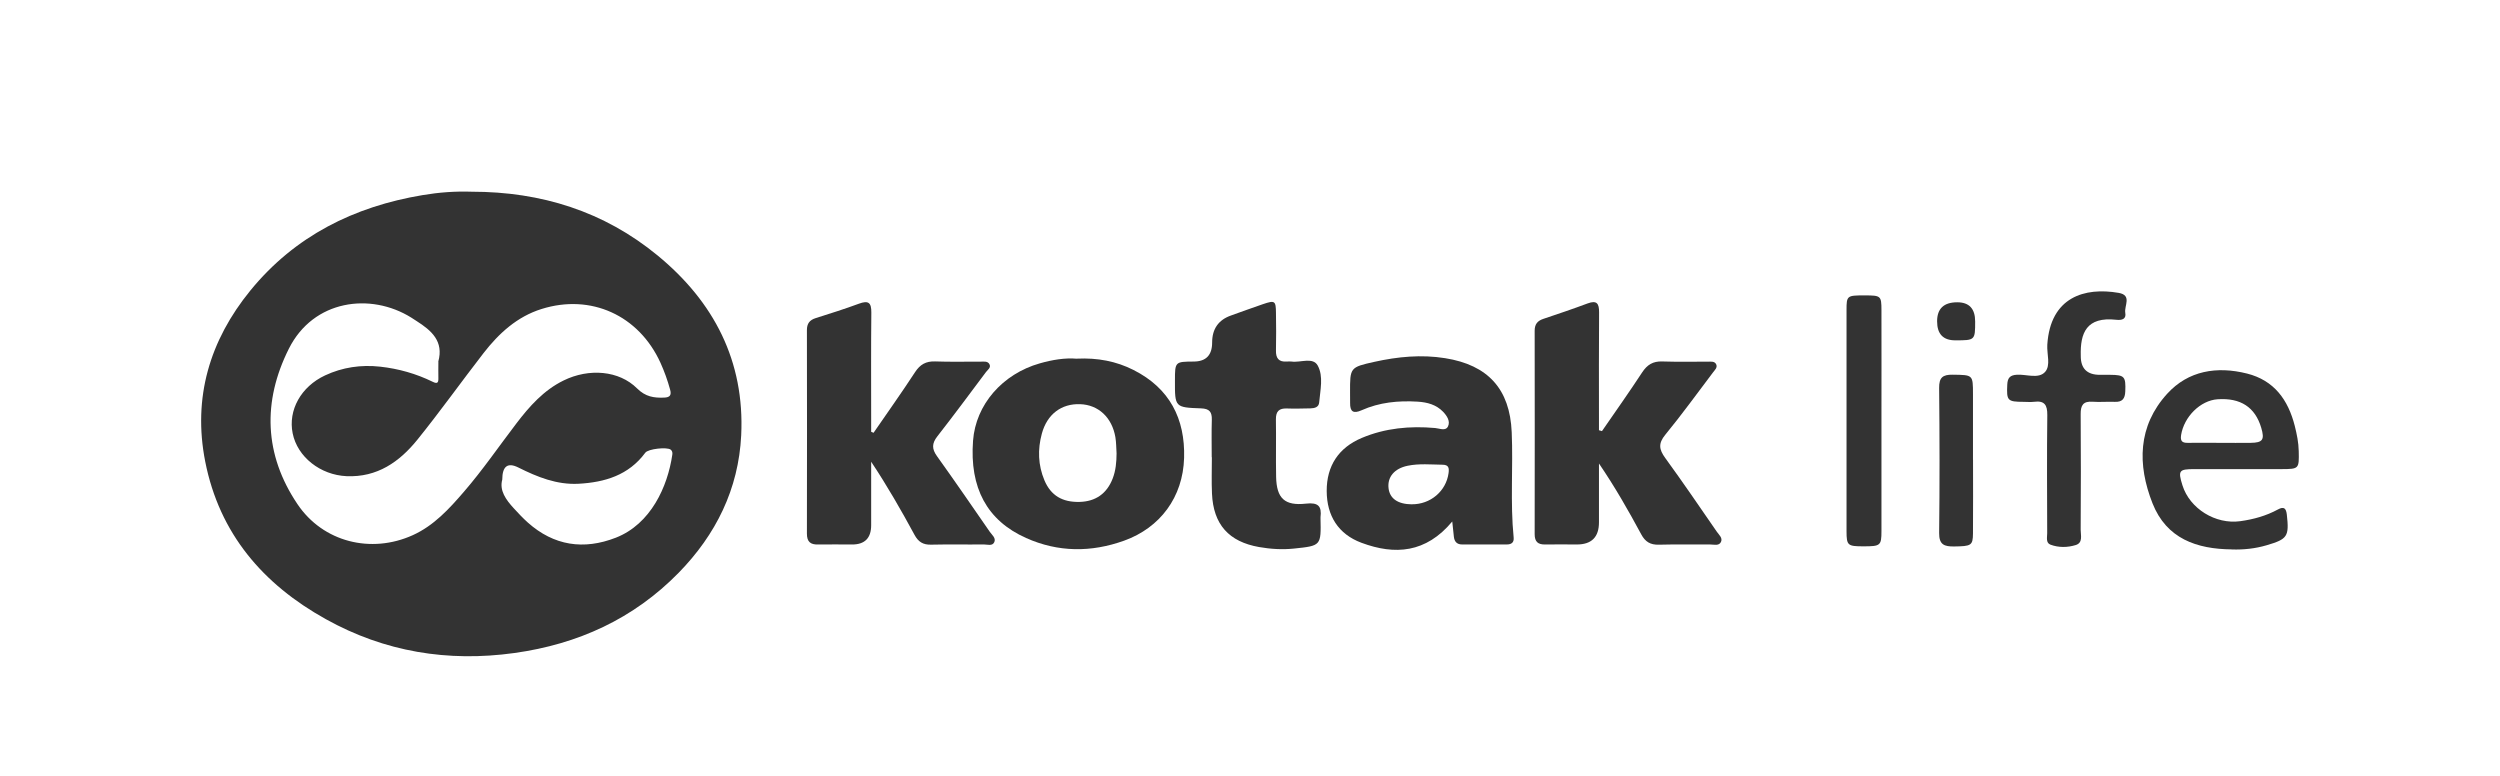 <svg width="261" height="81" viewBox="0 0 261 81" fill="none" xmlns="http://www.w3.org/2000/svg">
<path d="M49.262 20.015C56.487 20.015 63.049 22.06 68.656 26.673C74.532 31.504 77.757 37.707 77.381 45.448C77.105 51.055 74.746 55.814 70.852 59.797C66.139 64.612 60.33 67.252 53.706 68.174C46.767 69.14 40.155 68.056 34.026 64.645C27.464 61.005 22.907 55.713 21.424 48.184C20.11 41.504 21.896 35.532 26.143 30.324C30.79 24.633 36.958 21.566 44.121 20.369C45.818 20.083 47.532 19.953 49.262 20.015ZM45.756 37.757C46.346 35.628 45.048 34.51 43.498 33.521C43.312 33.403 43.127 33.279 42.942 33.161C38.678 30.504 32.722 31.296 30.16 36.398C27.391 41.914 27.57 47.465 31.059 52.639C33.728 56.6 38.745 57.842 43.099 55.87C45.301 54.87 46.891 53.128 48.436 51.336C50.397 49.066 52.088 46.594 53.903 44.218C55.268 42.426 56.762 40.74 58.835 39.724C61.487 38.42 64.633 38.673 66.515 40.555C67.386 41.42 68.268 41.555 69.341 41.51C69.959 41.487 70.116 41.24 69.959 40.673C69.695 39.707 69.358 38.768 68.948 37.864C66.689 32.914 61.689 30.645 56.543 32.257C53.981 33.06 52.088 34.796 50.481 36.864C48.155 39.864 45.953 42.959 43.571 45.909C41.7 48.224 39.374 49.853 36.177 49.712C33.447 49.589 31.054 47.707 30.554 45.24C30.065 42.83 31.413 40.37 33.941 39.19C35.762 38.341 37.689 38.06 39.694 38.28C41.61 38.493 43.442 39.01 45.172 39.858C45.605 40.072 45.779 40.01 45.767 39.51C45.751 38.931 45.767 38.347 45.767 37.763L45.756 37.757ZM52.436 50.072C52.122 51.207 52.813 52.168 53.639 53.066C54.105 53.578 54.582 54.083 55.094 54.544C57.824 56.982 60.942 57.443 64.296 56.134C67.942 54.707 69.701 50.814 70.189 47.471C70.218 47.274 70.195 47.083 70.021 46.943C69.633 46.645 67.667 46.858 67.369 47.263C65.633 49.617 63.133 50.358 60.392 50.505C58.133 50.623 56.105 49.802 54.127 48.813C53.004 48.248 52.44 48.667 52.436 50.072Z" fill="#333333"/>
<path d="M91.197 45.189C92.647 43.082 94.13 40.998 95.529 38.857C96.057 38.048 96.669 37.7 97.636 37.733C99.22 37.795 100.81 37.745 102.4 37.756C102.715 37.756 103.108 37.683 103.293 38.014C103.495 38.379 103.119 38.599 102.939 38.84C101.254 41.087 99.585 43.346 97.855 45.559C97.282 46.295 97.276 46.863 97.816 47.616C99.686 50.228 101.507 52.88 103.338 55.526C103.563 55.846 103.99 56.166 103.81 56.588C103.613 57.043 103.091 56.84 102.709 56.84C100.877 56.863 99.046 56.818 97.214 56.863C96.377 56.886 95.877 56.582 95.473 55.835C94.079 53.262 92.624 50.722 90.95 48.206C90.95 50.413 90.95 52.621 90.95 54.829C90.95 56.174 90.287 56.846 88.961 56.846C87.782 56.846 86.602 56.824 85.422 56.846C84.607 56.869 84.242 56.56 84.242 55.711C84.259 48.627 84.253 41.542 84.242 34.458C84.242 33.784 84.517 33.413 85.158 33.211C86.669 32.733 88.186 32.256 89.675 31.705C90.652 31.346 90.978 31.576 90.967 32.632C90.928 36.334 90.95 40.042 90.95 43.745C90.95 44.188 90.95 44.632 90.95 45.082C91.034 45.115 91.119 45.149 91.203 45.183L91.197 45.189Z" fill="#333333"/>
<path d="M167.247 45.006C168.652 42.967 170.084 40.95 171.438 38.883C171.961 38.085 172.567 37.703 173.534 37.736C175.118 37.793 176.708 37.748 178.292 37.759C178.607 37.759 179.006 37.691 179.169 38.034C179.332 38.377 179.017 38.635 178.832 38.888C177.185 41.062 175.59 43.276 173.859 45.383C173.107 46.298 173.202 46.922 173.848 47.81C175.691 50.343 177.455 52.933 179.236 55.512C179.455 55.832 179.871 56.158 179.669 56.58C179.455 57.018 178.944 56.844 178.556 56.844C176.764 56.861 174.972 56.816 173.185 56.866C172.298 56.889 171.764 56.568 171.343 55.782C170 53.287 168.59 50.821 166.932 48.388C166.932 50.433 166.932 52.484 166.932 54.529C166.932 56.072 166.163 56.844 164.623 56.844C163.522 56.844 162.427 56.821 161.326 56.844C160.567 56.861 160.219 56.563 160.219 55.77C160.23 48.692 160.23 41.607 160.219 34.529C160.219 33.849 160.505 33.495 161.134 33.287C162.679 32.77 164.219 32.248 165.741 31.68C166.719 31.315 166.949 31.697 166.944 32.613C166.916 36.276 166.932 39.939 166.932 43.602C166.932 44.04 166.932 44.478 166.932 44.916C167.034 44.944 167.135 44.978 167.241 45.006H167.247Z" fill="#333333"/>
<path d="M112.418 37.443C114.581 37.342 116.53 37.707 118.345 38.629C122.103 40.528 123.738 43.713 123.62 47.803C123.502 51.91 121.115 55.095 117.362 56.444C113.912 57.685 110.474 57.663 107.126 56.168C103.036 54.343 101.215 50.921 101.586 46.005C101.867 42.252 104.642 39.044 108.564 37.932C109.867 37.561 111.187 37.342 112.418 37.449V37.443ZM116.57 47.337C116.53 46.769 116.541 46.196 116.446 45.64C116.092 43.578 114.671 42.264 112.772 42.196C110.811 42.123 109.322 43.247 108.772 45.258C108.317 46.915 108.373 48.562 109.041 50.151C109.71 51.736 110.918 52.449 112.716 52.399C114.39 52.354 115.553 51.528 116.159 49.972C116.491 49.118 116.564 48.236 116.57 47.337Z" fill="#333333"/>
<path d="M151.615 54.444C148.868 57.742 145.626 57.967 142.143 56.669C139.71 55.765 138.519 53.843 138.508 51.265C138.497 48.63 139.755 46.736 142.171 45.72C144.615 44.691 147.199 44.45 149.834 44.686C150.295 44.725 150.918 45.034 151.171 44.517C151.435 43.972 151.059 43.41 150.66 42.989C149.941 42.242 149.003 41.995 148.002 41.933C145.986 41.809 144.008 42 142.148 42.832C141.278 43.219 140.935 42.972 140.952 42.062C140.957 41.697 140.952 41.332 140.946 40.961C140.941 38.377 140.935 38.343 143.486 37.776C145.924 37.236 148.379 36.995 150.873 37.394C155.334 38.107 157.632 40.596 157.823 45.13C157.98 48.787 157.66 52.456 158.025 56.113C158.081 56.658 157.772 56.843 157.295 56.843C155.75 56.843 154.199 56.843 152.654 56.843C152.104 56.843 151.84 56.551 151.783 56.029C151.733 55.591 151.688 55.152 151.615 54.433V54.444ZM147.396 52.647C149.34 52.664 150.969 51.276 151.227 49.411C151.3 48.894 151.267 48.523 150.609 48.517C149.39 48.501 148.165 48.377 146.963 48.624C145.559 48.911 144.834 49.81 144.963 50.961C145.087 52.051 145.929 52.636 147.39 52.652L147.396 52.647Z" fill="#333333"/>
<path d="M126.503 47.735C126.503 46.432 126.474 45.129 126.514 43.825C126.536 43.011 126.272 42.668 125.401 42.634C122.654 42.539 122.654 42.511 122.665 39.73C122.665 37.763 122.677 37.758 124.632 37.746C125.909 37.739 126.547 37.078 126.547 35.763C126.547 34.34 127.205 33.398 128.519 32.937C129.632 32.544 130.739 32.128 131.857 31.752C133.098 31.331 133.199 31.398 133.211 32.668C133.227 33.971 133.244 35.274 133.211 36.578C133.188 37.404 133.503 37.808 134.351 37.746C134.514 37.735 134.677 37.73 134.84 37.746C135.772 37.881 137.076 37.246 137.576 38.173C138.183 39.297 137.834 40.724 137.722 42.016C137.677 42.522 137.239 42.623 136.806 42.634C135.992 42.645 135.177 42.679 134.362 42.645C133.531 42.612 133.194 42.943 133.205 43.791C133.239 45.786 133.188 47.786 133.227 49.78C133.272 52.022 134.109 52.831 136.357 52.578C137.621 52.438 138.003 52.842 137.862 53.999C137.862 54.039 137.862 54.078 137.862 54.123C137.924 56.966 137.924 56.977 135.104 57.269C133.885 57.398 132.666 57.325 131.452 57.112C128.289 56.556 126.671 54.752 126.531 51.528C126.474 50.269 126.519 49.005 126.519 47.741C126.514 47.741 126.508 47.741 126.497 47.741L126.503 47.735Z" fill="#333333"/>
<path d="M233.004 57.357C229.336 57.324 226.184 56.239 224.723 52.548C223.128 48.509 223.184 44.48 226.252 41.11C228.459 38.688 231.443 38.211 234.583 38.997C237.426 39.711 238.881 41.745 239.572 44.458C239.791 45.329 239.971 46.2 239.988 47.104C240.027 48.941 240.016 48.969 238.218 48.975C235.167 48.975 232.117 48.975 229.066 48.975C227.482 48.975 227.37 49.138 227.847 50.666C228.611 53.11 231.308 54.767 233.875 54.413C235.263 54.222 236.583 53.857 237.814 53.189C238.443 52.846 238.668 53.059 238.746 53.733C238.999 56.009 238.819 56.284 236.634 56.925C235.448 57.273 234.246 57.402 233.01 57.363L233.004 57.357ZM231.802 46.233C232.858 46.233 233.915 46.25 234.971 46.233C236.235 46.217 236.443 45.907 236.072 44.655C235.432 42.508 233.915 41.52 231.521 41.683C229.712 41.806 228.01 43.514 227.707 45.419C227.611 46.037 227.808 46.239 228.386 46.233C229.527 46.222 230.662 46.233 231.802 46.233Z" fill="#333333"/>
<path d="M217.233 37.149C217.222 38.471 217.886 39.132 219.227 39.132C219.593 39.132 219.958 39.132 220.323 39.132C221.806 39.144 221.941 39.323 221.879 40.857C221.851 41.61 221.581 41.986 220.789 41.953C220.019 41.919 219.239 41.998 218.475 41.941C217.491 41.868 217.216 42.301 217.222 43.228C217.255 47.256 217.244 51.284 217.222 55.307C217.222 55.874 217.48 56.661 216.71 56.902C215.856 57.166 214.924 57.183 214.07 56.863C213.564 56.672 213.727 56.088 213.727 55.661C213.716 51.554 213.688 47.441 213.738 43.335C213.75 42.278 213.446 41.806 212.356 41.947C211.997 41.992 211.626 41.953 211.261 41.953C209.564 41.947 209.48 41.823 209.559 40.149C209.592 39.43 209.862 39.16 210.581 39.121C211.575 39.065 212.817 39.582 213.503 38.834C214.12 38.155 213.677 36.958 213.738 35.992C214.053 31.003 217.643 29.963 221.188 30.576C222.609 30.823 221.75 31.936 221.879 32.655C222.003 33.334 221.508 33.447 220.946 33.385C217.812 33.037 217.165 34.773 217.233 37.143V37.149Z" fill="#333333"/>
<path d="M196.424 43.851C196.424 47.722 196.429 51.593 196.424 55.458C196.424 56.964 196.311 57.037 194.547 57.037C192.896 57.037 192.783 56.947 192.778 55.475C192.772 47.778 192.772 40.076 192.778 32.379C192.778 30.862 192.823 30.84 194.654 30.84C196.362 30.84 196.418 30.879 196.424 32.362C196.435 36.194 196.424 40.02 196.424 43.851Z" fill="#333333"/>
<path d="M205.985 48C205.985 50.562 206.002 53.129 205.979 55.691C205.968 56.961 205.788 57.028 204.002 57.051C202.996 57.062 202.434 56.877 202.446 55.646C202.507 50.601 202.496 45.551 202.446 40.505C202.434 39.416 202.816 39.101 203.867 39.118C205.974 39.151 205.979 39.101 205.979 41.163C205.979 43.444 205.979 45.719 205.979 48H205.985Z" fill="#333333"/>
<path d="M202.234 33.547C202.234 32.221 202.935 31.559 204.336 31.559C205.583 31.559 206.206 32.227 206.206 33.564C206.206 35.525 206.195 35.531 204.128 35.531C202.865 35.531 202.234 34.87 202.234 33.547Z" fill="#333333"/>
</svg>
